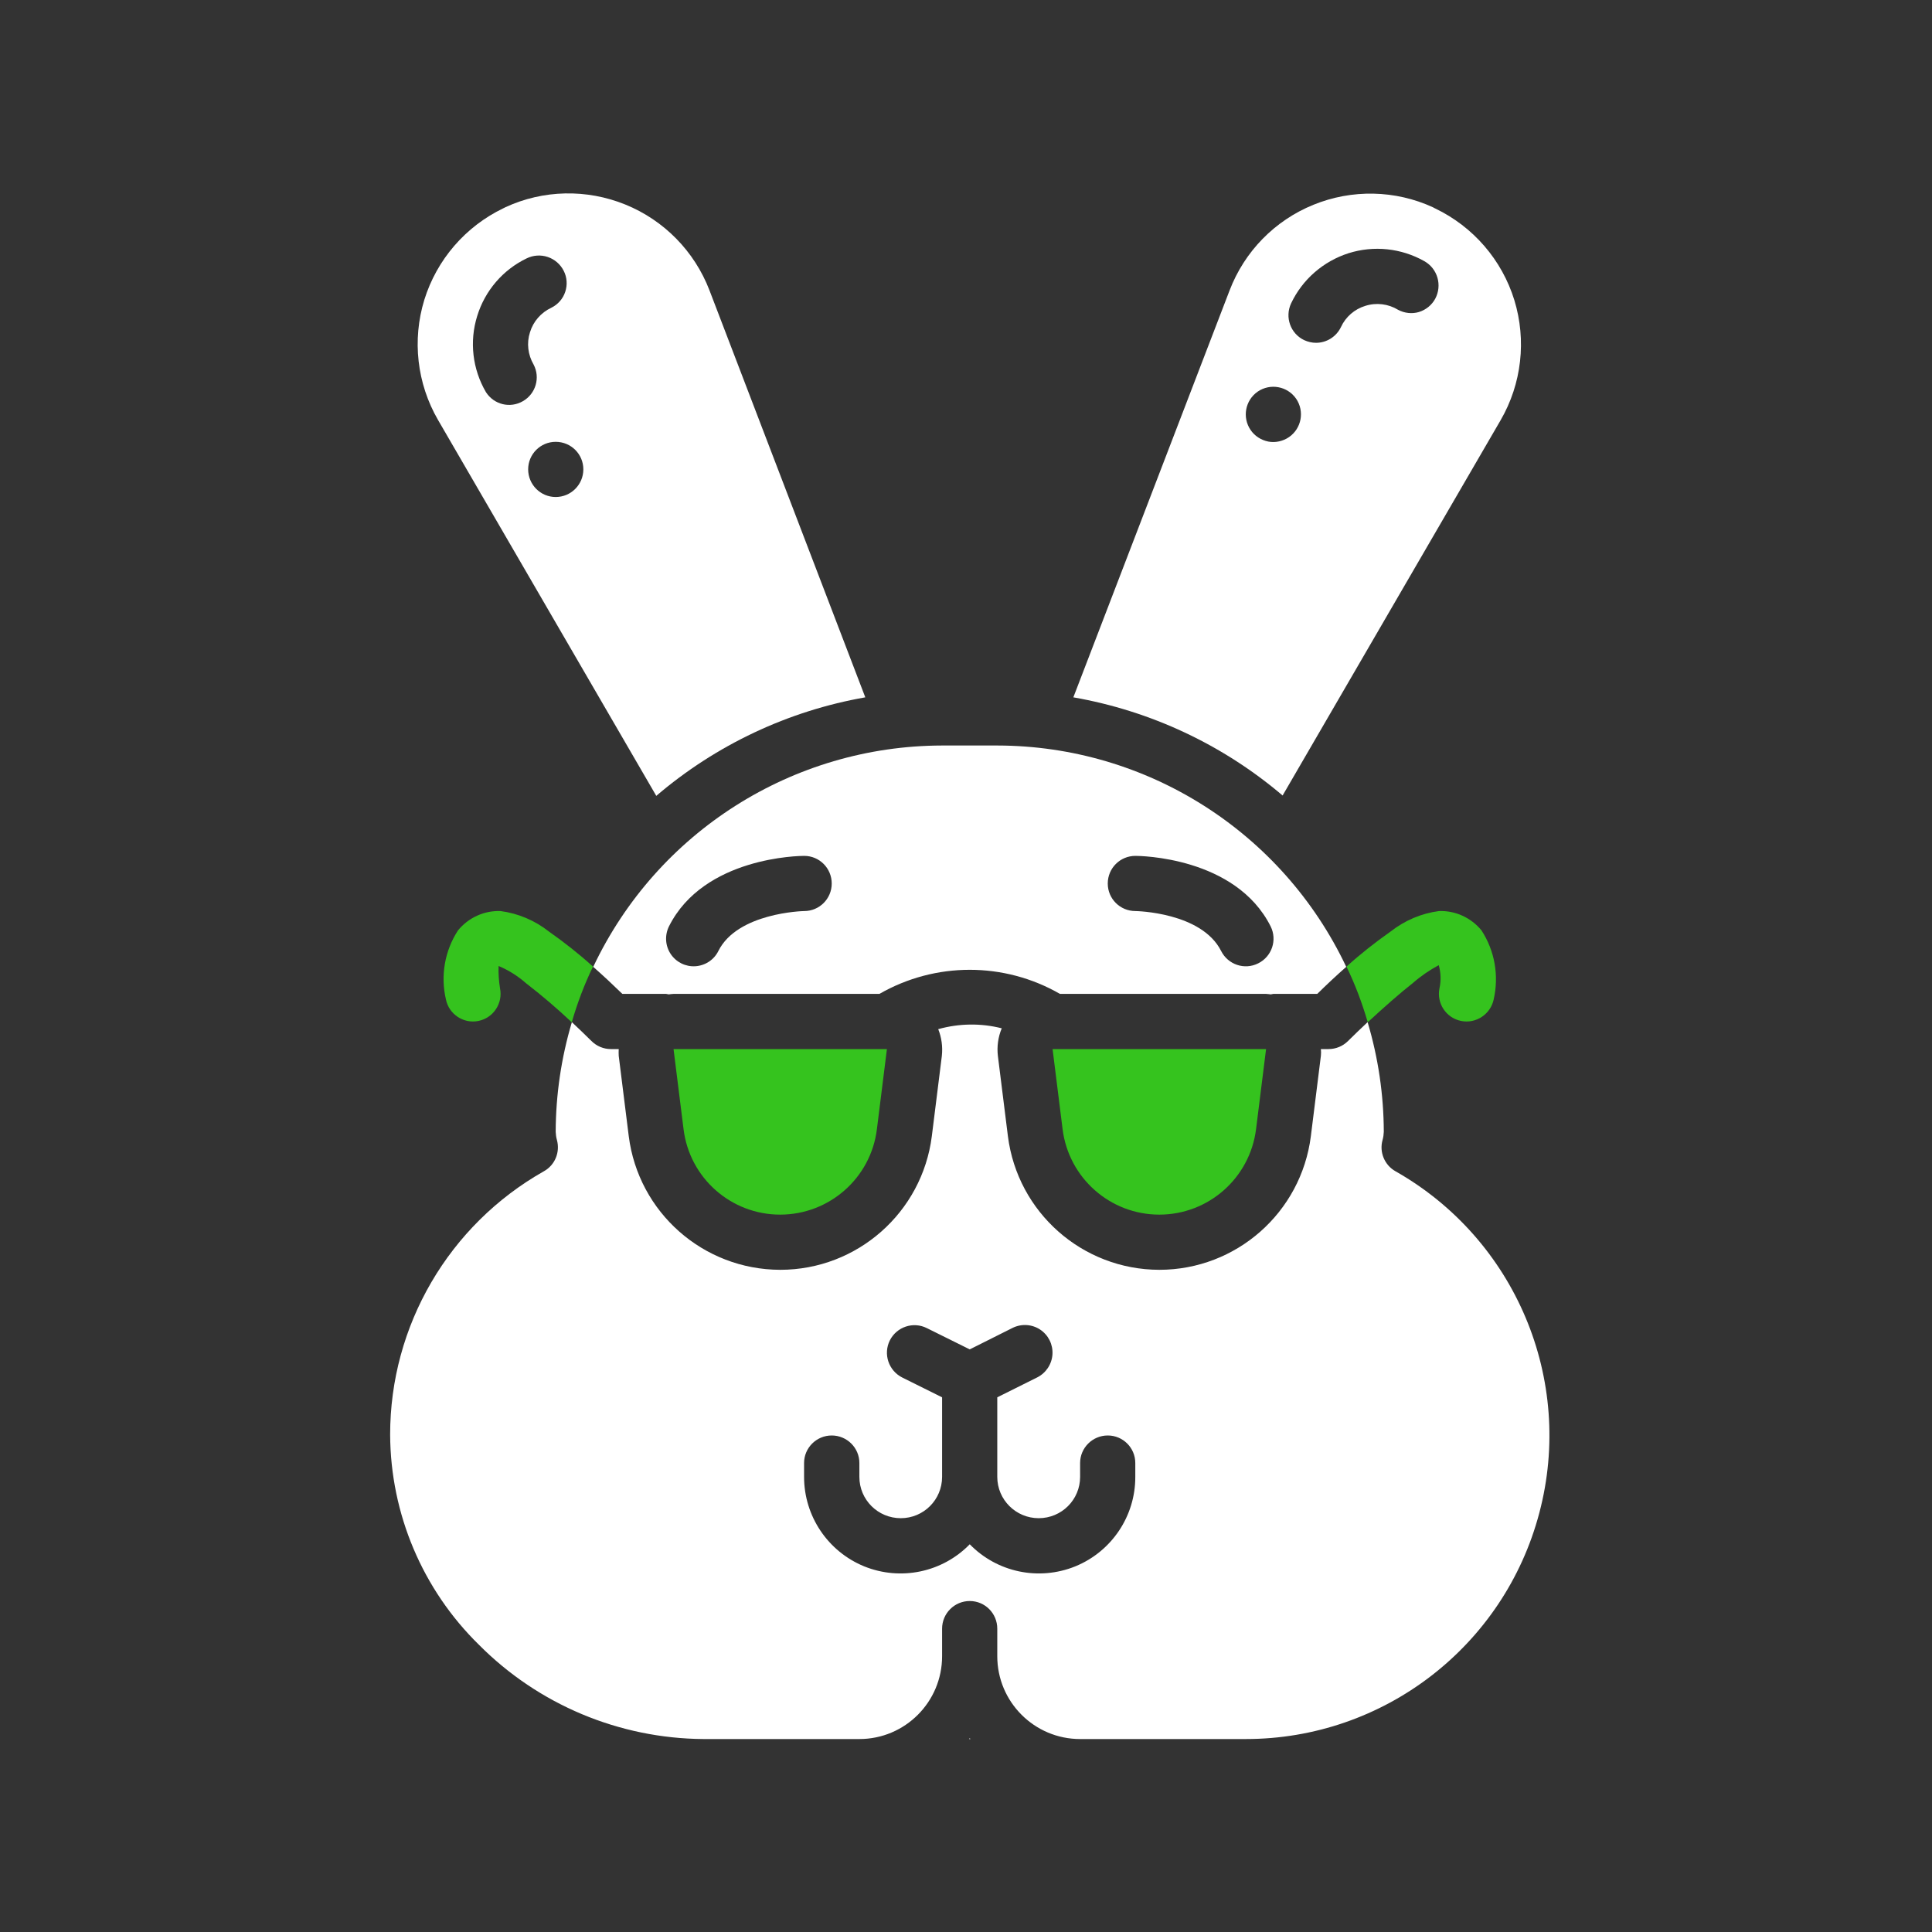 <svg width="16" height="16" viewBox="0 0 16 16" fill="none" xmlns="http://www.w3.org/2000/svg">
<rect x="0" y="0" width="16" height="16" fill="#333333" stroke="none"/>
<path d="M5.661 9.352C5.711 9.756 6.054 10.059 6.461 10.059C6.868 10.059 7.212 9.756 7.262 9.352L7.345 8.688H5.578L5.661 9.352Z" fill="#35C31E"/>
<path d="M4.913 8.007C4.996 8.08 5.077 8.156 5.154 8.231H5.517C5.524 8.232 5.531 8.234 5.538 8.235C5.551 8.233 5.564 8.232 5.578 8.231H7.283C7.746 7.965 8.316 7.965 8.778 8.231H10.485C10.498 8.232 10.511 8.233 10.524 8.235C10.531 8.234 10.538 8.232 10.545 8.231H10.909C10.985 8.156 11.066 8.08 11.149 8.007C10.62 6.889 9.496 6.176 8.26 6.174H7.803C6.566 6.176 5.442 6.889 4.913 8.007ZM9.403 7.088C9.436 7.088 10.233 7.095 10.523 7.672C10.579 7.785 10.533 7.922 10.42 7.978C10.307 8.035 10.17 7.989 10.113 7.876C9.951 7.554 9.408 7.545 9.403 7.545C9.276 7.545 9.174 7.443 9.174 7.317C9.174 7.19 9.276 7.088 9.403 7.088ZM6.66 7.088C6.786 7.088 6.888 7.19 6.888 7.317C6.888 7.443 6.786 7.545 6.66 7.545C6.649 7.545 6.107 7.559 5.949 7.876C5.913 7.949 5.84 7.997 5.758 8.002C5.677 8.007 5.599 7.968 5.554 7.9C5.509 7.832 5.504 7.745 5.54 7.672C5.829 7.095 6.626 7.088 6.66 7.088Z" fill="white"/>
<path d="M12.428 3.479C12.602 3.178 12.643 2.818 12.541 2.485C12.438 2.152 12.201 1.878 11.887 1.727C11.881 1.724 11.874 1.721 11.868 1.717C11.555 1.573 11.196 1.566 10.877 1.696C10.557 1.826 10.306 2.083 10.183 2.405L8.889 5.775C9.529 5.887 10.127 6.167 10.622 6.588L12.428 3.479ZM10.692 2.513C10.786 2.314 10.959 2.164 11.168 2.097C11.377 2.031 11.605 2.055 11.796 2.163C11.906 2.225 11.945 2.363 11.886 2.474C11.857 2.527 11.809 2.566 11.751 2.584C11.694 2.601 11.632 2.594 11.579 2.566C11.497 2.516 11.398 2.504 11.307 2.533C11.218 2.56 11.144 2.624 11.105 2.709C11.067 2.788 10.987 2.839 10.899 2.839C10.865 2.839 10.832 2.831 10.801 2.817C10.687 2.763 10.639 2.627 10.692 2.513ZM10.357 3.561C10.286 3.457 10.312 3.315 10.416 3.243C10.52 3.172 10.662 3.198 10.734 3.302C10.805 3.406 10.779 3.548 10.675 3.62C10.625 3.654 10.563 3.668 10.504 3.657C10.444 3.645 10.391 3.611 10.357 3.561Z" fill="white"/>
<path d="M8.8 9.352C8.851 9.756 9.194 10.059 9.601 10.059C10.008 10.059 10.351 9.756 10.402 9.352L10.485 8.688H8.717L8.8 9.352Z" fill="#35C31E"/>
<path d="M8.025 14.402H8.037C8.035 14.399 8.033 14.397 8.031 14.395C8.029 14.397 8.027 14.399 8.025 14.402Z" fill="white"/>
<path d="M5.435 6.591C5.929 6.169 6.527 5.887 7.166 5.775L5.875 2.403C5.751 2.081 5.499 1.824 5.179 1.694C4.859 1.564 4.499 1.571 4.186 1.716C4.18 1.719 4.174 1.722 4.168 1.725C3.854 1.876 3.617 2.151 3.514 2.483C3.412 2.816 3.453 3.176 3.627 3.477L5.435 6.591ZM4.831 3.887C4.831 4.013 4.729 4.116 4.602 4.116C4.476 4.116 4.374 4.013 4.374 3.887C4.374 3.761 4.476 3.659 4.602 3.659C4.729 3.659 4.831 3.761 4.831 3.887ZM3.952 2.617C4.016 2.408 4.164 2.235 4.361 2.14C4.475 2.084 4.612 2.13 4.669 2.244C4.696 2.297 4.7 2.36 4.681 2.417C4.662 2.474 4.621 2.521 4.567 2.548C4.481 2.588 4.416 2.662 4.389 2.752C4.36 2.841 4.372 2.938 4.419 3.019C4.476 3.127 4.437 3.261 4.331 3.322C4.225 3.384 4.09 3.351 4.024 3.247C3.913 3.057 3.886 2.828 3.952 2.617Z" fill="white"/>
<path d="M11.557 9.7C11.466 9.649 11.421 9.541 11.45 9.44C11.456 9.419 11.459 9.396 11.46 9.373C11.459 9.066 11.414 8.76 11.326 8.465C11.272 8.516 11.217 8.568 11.164 8.621C11.121 8.664 11.063 8.688 11.002 8.688H10.939C10.941 8.707 10.941 8.725 10.939 8.744L10.856 9.409C10.776 10.042 10.238 10.516 9.601 10.516C8.964 10.515 8.427 10.041 8.347 9.409L8.264 8.744C8.255 8.667 8.266 8.588 8.296 8.516C8.123 8.472 7.942 8.475 7.77 8.523C7.798 8.593 7.808 8.669 7.8 8.744L7.717 9.409C7.637 10.041 7.099 10.516 6.462 10.516C5.824 10.515 5.287 10.041 5.207 9.409L5.124 8.744C5.123 8.725 5.123 8.707 5.124 8.688H5.059C4.999 8.688 4.941 8.664 4.898 8.621C4.845 8.568 4.79 8.516 4.736 8.465C4.648 8.76 4.603 9.066 4.602 9.373C4.603 9.396 4.606 9.419 4.612 9.44C4.64 9.542 4.596 9.649 4.504 9.7C3.717 10.145 3.23 10.979 3.231 11.882C3.234 12.537 3.499 13.164 3.967 13.622C4.459 14.117 5.127 14.397 5.825 14.402H7.117C7.495 14.402 7.802 14.095 7.802 13.716V13.488C7.802 13.361 7.905 13.259 8.031 13.259C8.157 13.259 8.259 13.361 8.259 13.488V13.716C8.259 14.095 8.567 14.402 8.945 14.402H10.317C11.459 14.402 12.457 13.633 12.748 12.529C13.04 11.425 12.55 10.263 11.557 9.7ZM9.402 12.231C9.403 12.556 9.206 12.849 8.905 12.972C8.603 13.094 8.258 13.022 8.031 12.789C7.804 13.022 7.459 13.094 7.157 12.972C6.856 12.849 6.659 12.556 6.659 12.231V12.116C6.659 11.99 6.762 11.888 6.888 11.888C7.014 11.888 7.117 11.99 7.117 12.116V12.231C7.117 12.42 7.27 12.573 7.46 12.573C7.649 12.573 7.802 12.42 7.802 12.231V11.572L7.472 11.408C7.359 11.351 7.313 11.214 7.369 11.101C7.426 10.988 7.563 10.942 7.676 10.999L8.031 11.175L8.386 10.997C8.459 10.961 8.546 10.966 8.614 11.011C8.682 11.056 8.721 11.134 8.716 11.216C8.711 11.297 8.663 11.37 8.59 11.407L8.259 11.572V12.231C8.259 12.42 8.413 12.573 8.602 12.573C8.792 12.573 8.945 12.42 8.945 12.231V12.116C8.945 11.99 9.048 11.888 9.174 11.888C9.3 11.888 9.402 11.99 9.402 12.116V12.231Z" fill="white"/>
<path d="M4.911 8.005C4.839 8.153 4.781 8.308 4.735 8.466C4.615 8.353 4.489 8.245 4.358 8.144C4.29 8.084 4.213 8.035 4.129 8C4.127 8.062 4.131 8.124 4.141 8.185C4.166 8.309 4.086 8.43 3.962 8.455C3.839 8.48 3.718 8.4 3.693 8.277C3.647 8.08 3.683 7.874 3.793 7.705C3.879 7.6 4.009 7.54 4.145 7.545C4.291 7.564 4.43 7.623 4.545 7.714C4.673 7.804 4.795 7.9 4.911 8.005Z" fill="#35C31E"/>
<path d="M12.37 8.277C12.344 8.4 12.223 8.48 12.1 8.455C11.976 8.43 11.896 8.309 11.921 8.185C11.935 8.122 11.933 8.056 11.915 7.993C11.839 8.034 11.767 8.083 11.702 8.14C11.595 8.224 11.462 8.341 11.327 8.466C11.281 8.308 11.223 8.153 11.151 8.005C11.267 7.9 11.389 7.804 11.517 7.714C11.633 7.623 11.771 7.564 11.917 7.545C12.053 7.54 12.183 7.6 12.269 7.705C12.379 7.874 12.415 8.08 12.37 8.277Z" fill="#35C31E"/>
</svg>
